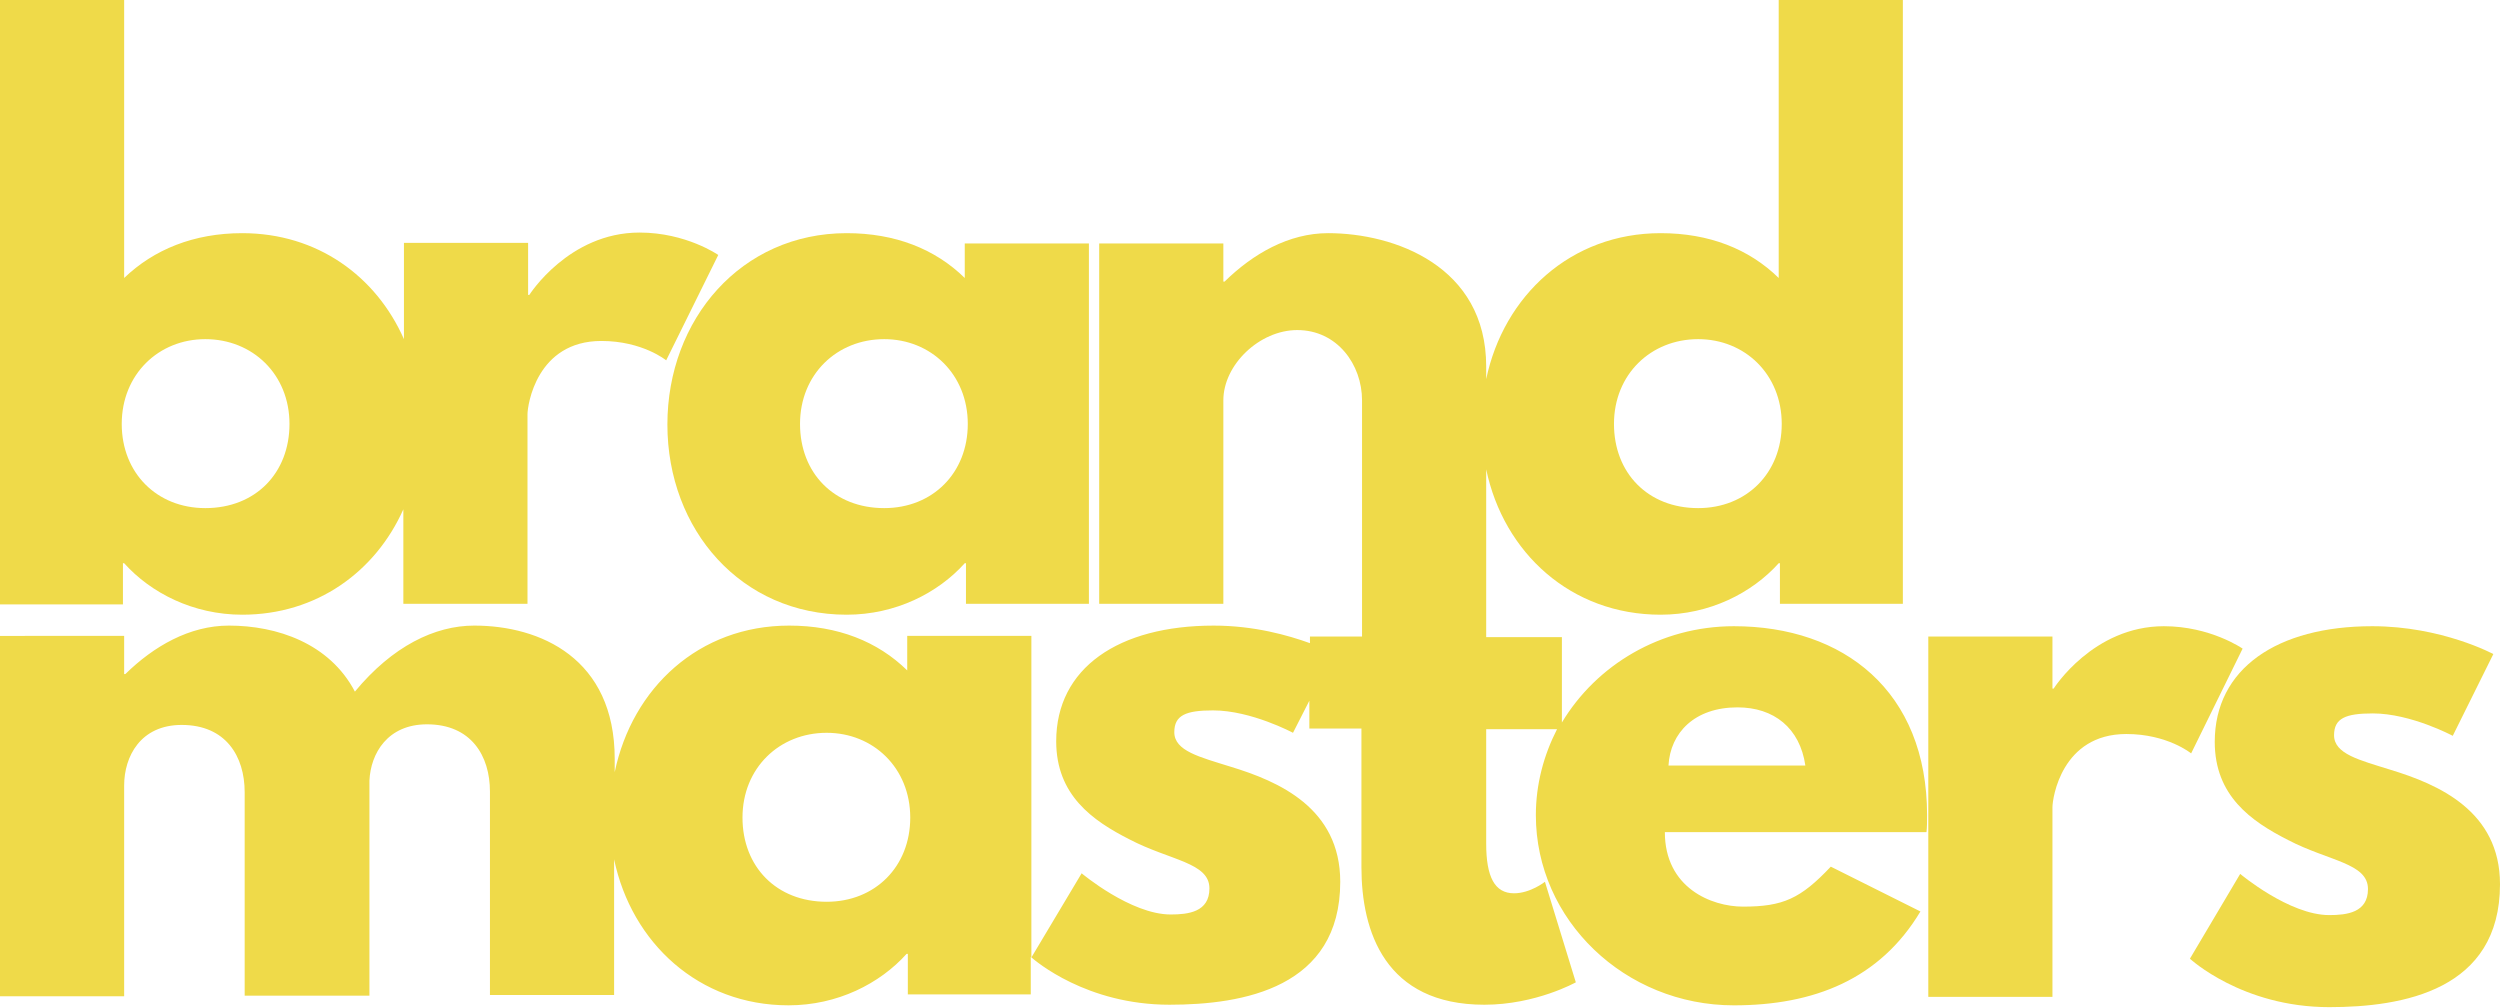 <?xml version="1.0" encoding="utf-8"?>
<!-- Generator: Adobe Illustrator 19.0.0, SVG Export Plug-In . SVG Version: 6.00 Build 0)  -->
<svg version="1.1" id="Layer_1" xmlns="http://www.w3.org/2000/svg" xmlns:xlink="http://www.w3.org/1999/xlink" x="0px" y="0px"
	 viewBox="0 0 412.8 166.4" style="enable-background:new 0 0 412.8 166.4;" xml:space="preserve">
<style type="text/css">
	.st0{fill:#EFDA49;}
</style>
<g id="XMLID_1_">
	<path id="XMLID_30_" class="st0" d="M20.3,93h0.2c4.4,4.9,11.4,8.5,19.5,8.5c12.3,0,22-7.1,26.6-17.4v15.6h20.5V68.4
		c0-1.5,1.5-12.1,12.2-12.1c6.8,0,10.7,3.2,10.7,3.2l8.6-17.4c0,0-5.3-3.7-13-3.7c-11.7,0-18.2,10.3-18.2,10.3h-0.2v-8.6H66.7V56
		C62.1,45.6,52.4,38.5,40,38.5c-8,0-14.6,2.7-19.5,7.4V0H0v99.8h20.3V93z M33.9,56c7.8,0,13.9,5.8,13.9,14c0,8.1-5.6,13.9-13.9,13.9
		c-8,0-13.8-5.8-13.8-13.9C20.1,61.8,26.2,56,33.9,56z"/>
	<path id="XMLID_36_" class="st0" d="M139.8,101.5c8.1,0,15.1-3.6,19.5-8.5h0.2v6.7h20.3V40.2h-20.5v5.7c-4.9-4.8-11.5-7.4-19.5-7.4
		c-17.4,0-29.6,14.2-29.6,31.6S122.4,101.5,139.8,101.5z M146,56c7.7,0,13.8,5.8,13.8,14c0,8.1-5.8,13.9-13.8,13.9
		c-8.3,0-13.9-5.8-13.9-13.9C132.1,61.8,138.2,56,146,56z"/>
	<path id="XMLID_39_" class="st0" d="M286.3,103.4c-12.1,0-22.7,6.4-28.4,15.9v-14.1h-12.5V77.5c2.9,13.8,14,24,28.8,24
		c8.1,0,15.1-3.6,19.5-8.5h0.2v6.7h20.3V0h-20.5v45.9c-4.9-4.8-11.5-7.4-19.5-7.4c-14.8,0-25.9,10.3-28.8,24.1v-2.1
		c0-16.6-15.2-22-26.1-22c-6.5,0-12.4,3.4-17.1,8H202v-6.3h-20.5v59.5H202V66.1c0-5.9,6-11.6,12.2-11.6c6.6,0,10.7,5.7,10.7,11.6v39
		h-8.6v1.1c-3.6-1.3-9.2-2.9-15.9-2.9c-15.7,0-26,7-26,19.1c0,8.9,6,13.1,12.1,16.2c6.7,3.5,13.2,3.8,13.2,8.1
		c0,3.9-3.5,4.3-6.4,4.3c-6.6,0-14.7-6.8-14.7-6.8l-8.3,13.9v-53.1h-20.5v5.7c-4.9-4.8-11.5-7.4-19.5-7.4
		c-14.9,0-25.9,10.3-28.8,24.2v-2.2c0-16.6-12.3-22-23.2-22c-6.5,0-13.5,3.4-19.7,10.9c-4.2-8-12.9-10.9-20.8-10.9
		c-6.5,0-12.4,3.4-17.1,8h-0.2v-6.3H0v59.5h20.5v-34.8c0-4.8,2.7-10,9.5-10c7.3,0,10.4,5.2,10.4,11.1v33.6H61v-35.5
		c0.2-4.5,3-9.3,9.5-9.3c7.3,0,10.4,5.2,10.4,11.1v33.6h20.5v-22.4c2.9,13.8,14,24.1,28.8,24.1c8.1,0,15.1-3.6,19.5-8.5h0.2v6.7
		h20.3v-6.2c0.8,0.7,9.2,7.9,22.9,7.9c12.2,0,28.2-2.8,28.2-20.3c0-12.2-10.2-16.6-18.1-19c-5.1-1.6-9.3-2.6-9.3-5.7
		c0-2.8,1.9-3.6,6.4-3.6c6.3,0,13.2,3.7,13.2,3.7l2.7-5.3v4.6h8.6v22.9c0,10.6,3.9,22.7,20.3,22.7c8.5,0,15.1-3.7,15.1-3.7
		l-5.1-16.6c0,0-2.4,1.9-5.1,1.9c-3.2,0-4.6-2.7-4.6-8.2v-18.9h11.7c-2.2,4.3-3.5,9.1-3.5,14.2c0,17.3,14.7,31.4,32.7,31.4
		c13.2,0,24.1-4.3,30.8-15.5l-14.8-7.4c-5,5.3-7.9,6.6-14.5,6.6c-5.2,0-12.9-3.1-12.9-12.3h43.2c0.1-0.7,0.1-2,0.1-2.8
		C318.2,114.1,304.4,103.4,286.3,103.4z M280.4,56c7.7,0,13.8,5.8,13.8,14c0,8.1-5.8,13.9-13.8,13.9c-8.3,0-13.9-5.8-13.9-13.9
		C266.5,61.8,272.6,56,280.4,56z M136.5,148.9c-8.3,0-13.9-5.8-13.9-13.9c0-8.2,6.1-14,13.9-14c7.7,0,13.8,5.8,13.8,14
		C150.3,143.1,144.5,148.9,136.5,148.9z M275.5,126.4c0.3-5.4,4.3-9.6,11.4-9.6c6,0,10.3,3.4,11.2,9.6H275.5z"/>
	<path id="XMLID_42_" class="st0" d="M370.3,107.1c0,0-5.3-3.7-13-3.7c-11.7,0-18.2,10.3-18.2,10.3h-0.2v-8.6h-20.5v59.5h20.5v-31.3
		c0-1.5,1.5-12.1,12.2-12.1c6.8,0,10.7,3.2,10.7,3.2L370.3,107.1z"/>
	<path id="XMLID_43_" class="st0" d="M394.7,127.1c-5.1-1.6-9.3-2.6-9.3-5.7c0-2.8,1.9-3.6,6.4-3.6c6.3,0,13.2,3.7,13.2,3.7
		l6.7-13.5c0,0-8.5-4.6-20-4.6c-15.7,0-26,7-26,19.1c0,8.9,6,13.1,12.1,16.2c6.7,3.5,13.2,3.8,13.2,8.1c0,3.9-3.5,4.3-6.4,4.3
		c-6.6,0-14.7-6.8-14.7-6.8l-8.3,14c0,0,8.6,8,23,8c12.2,0,28.2-2.8,28.2-20.3C412.8,133.9,402.6,129.5,394.7,127.1z"/>
</g>
</svg>
